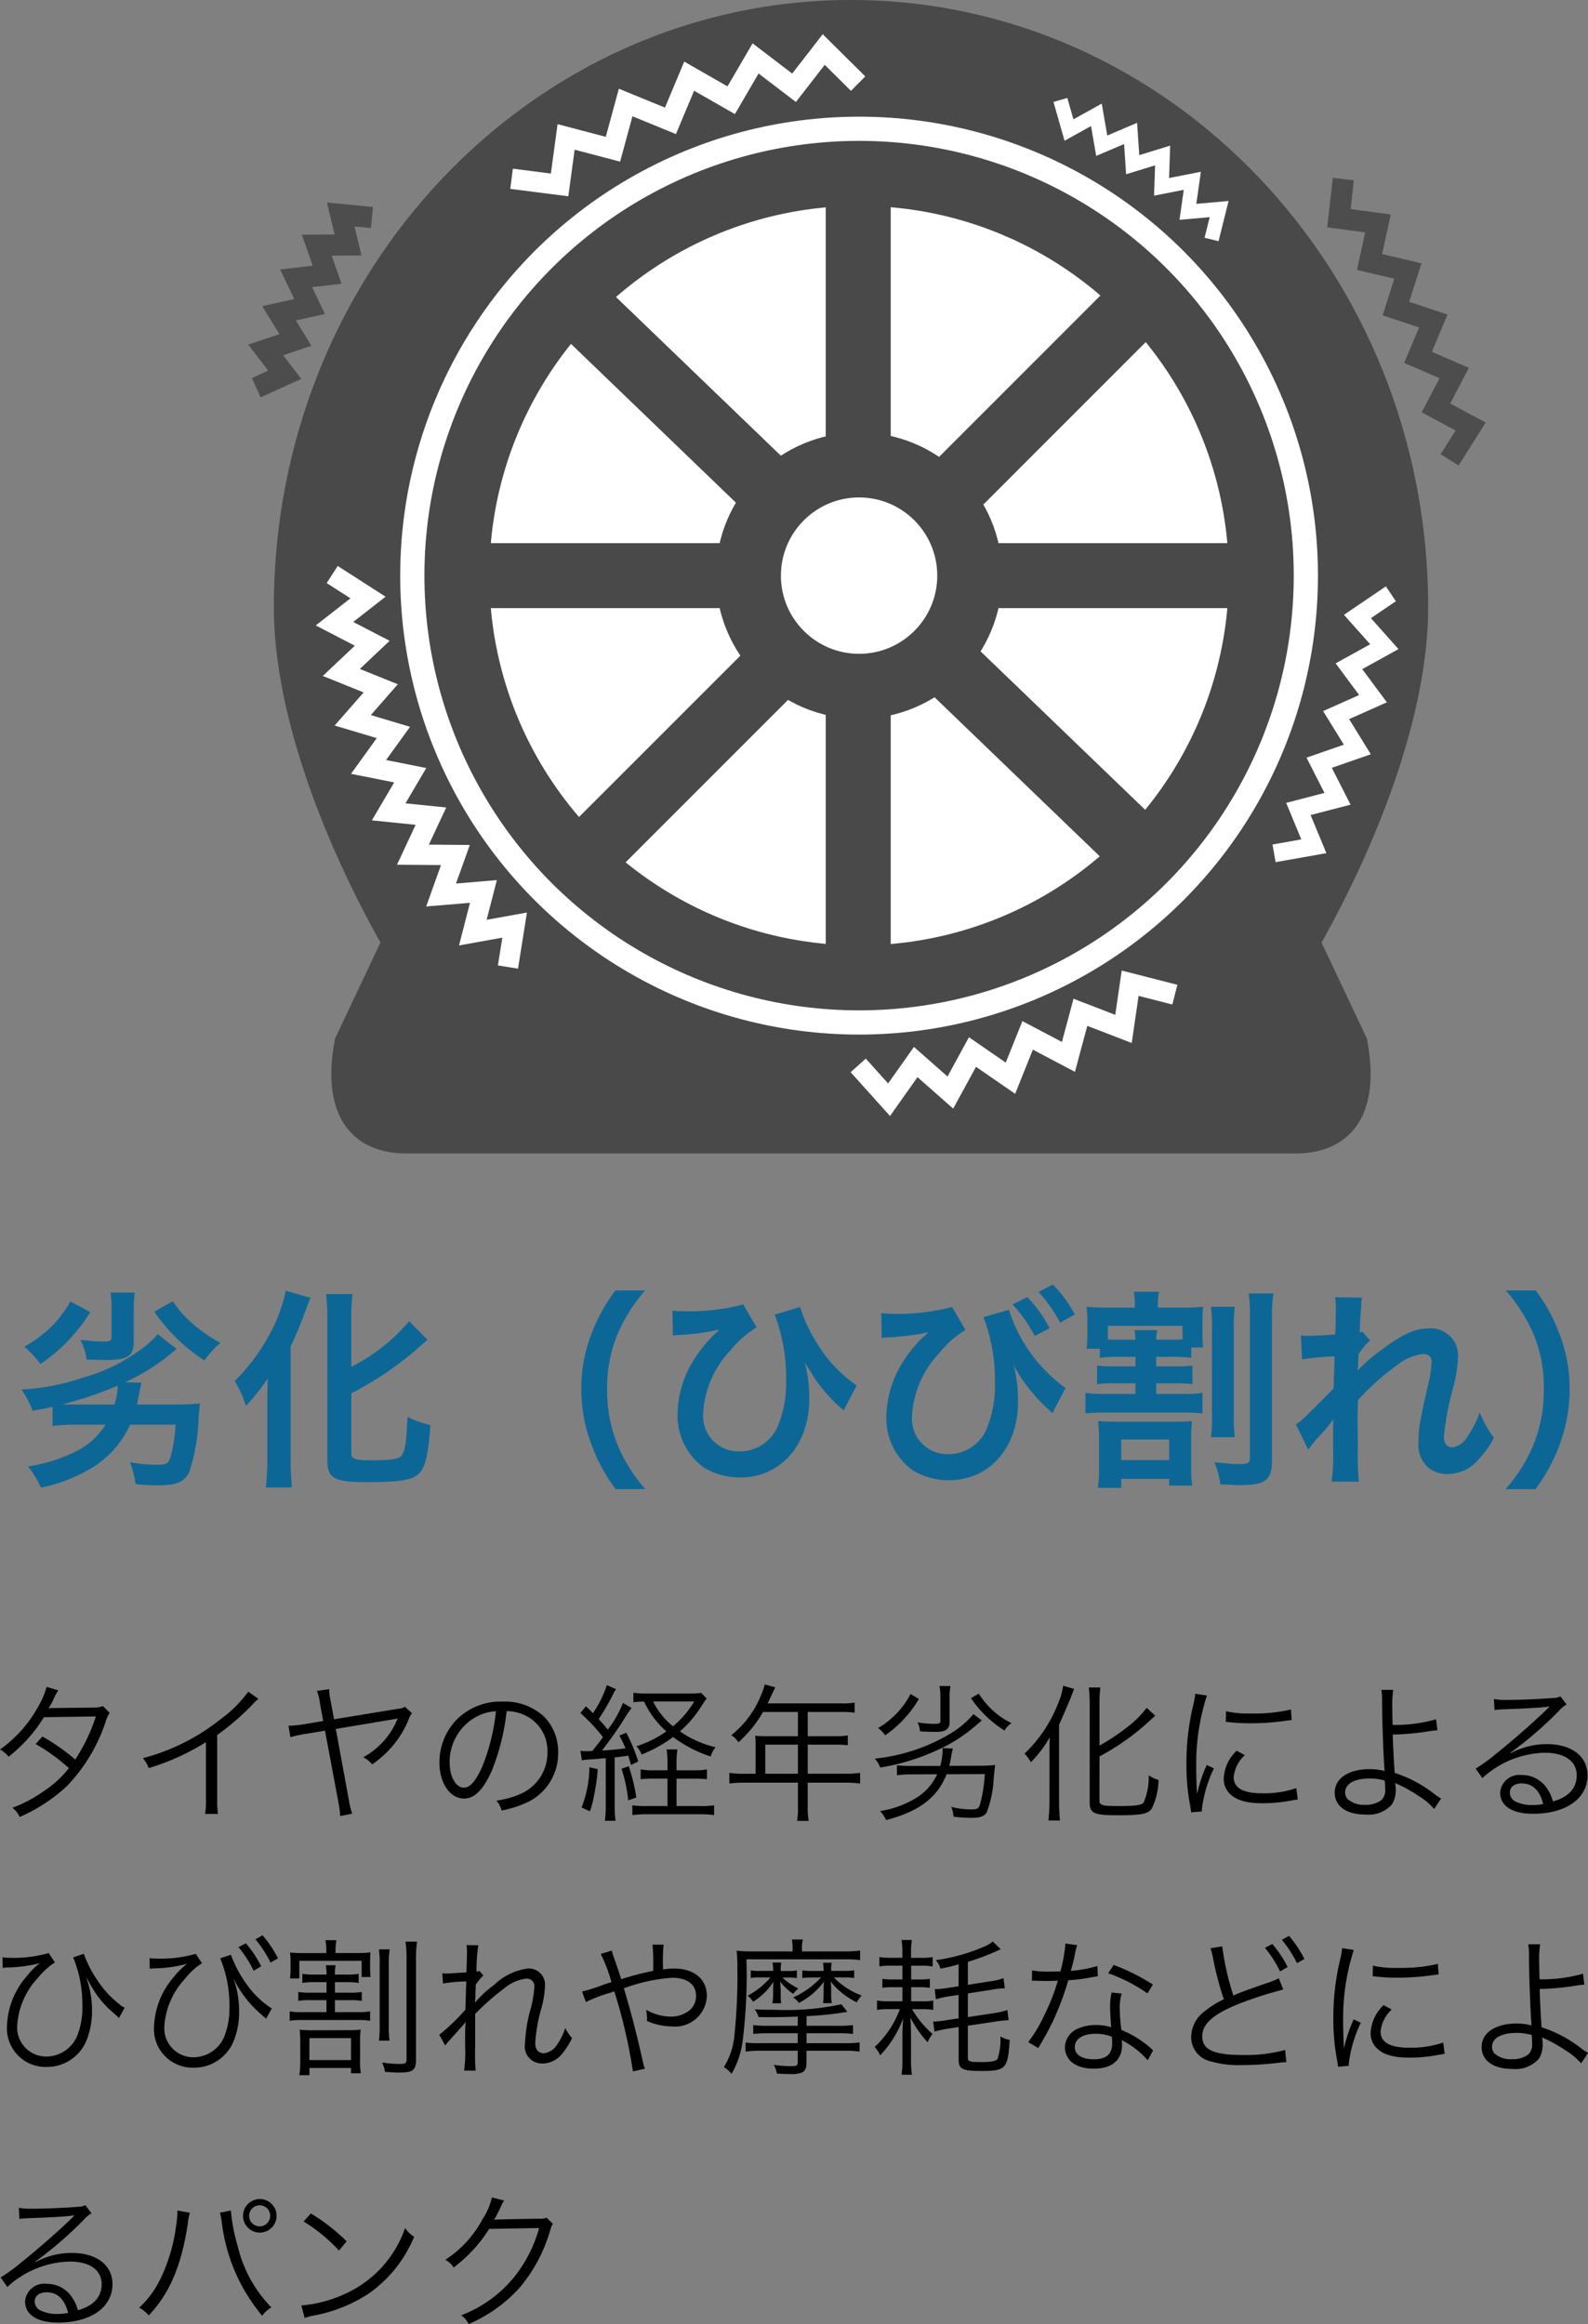 <svg xmlns="http://www.w3.org/2000/svg" width="149.814" height="219.212" viewBox="0 0 149.814 219.212">
  <rect x="0" y="0" width="149.814" height="219.212" fill="#808080" stroke="none"/>
  <g id="グループ_148" data-name="グループ 148" transform="translate(583.96 -2506.314)">
    <path id="パス_307" data-name="パス 307" d="M-69.66-8.3a19.719,19.719,0,0,0,4.16-2.56c.28-.24.28-.24.7-.58l-1.78-1.4a9,9,0,0,1-1.96,1.7,16.147,16.147,0,0,1-5.1,2.4,20.936,20.936,0,0,1-5.8,1.12,9.313,9.313,0,0,1,1.06,2c.94-.16,1.3-.22,1.88-.36v1.8a19.057,19.057,0,0,1,2.34-.12h2.66a7.038,7.038,0,0,1-2.7,2.48A15.331,15.331,0,0,1-78.82-.36a8.613,8.613,0,0,1,1.22,2,14.927,14.927,0,0,0,4.86-1.9A9.2,9.2,0,0,0-69.18-4.3h4.28a14.152,14.152,0,0,1-.48,3.08c-.2.6-.38.7-1.38.7A13.937,13.937,0,0,1-69.2-.76a8.626,8.626,0,0,1,.52,2.06,19.942,19.942,0,0,0,2.06.12c1.86,0,2.6-.32,3.04-1.32a18.234,18.234,0,0,0,.86-5.14c.06-.72.08-.9.12-1.26a21.371,21.371,0,0,1-2.14.1h-3.8c.1-.42.14-.7.24-1.14a5.8,5.8,0,0,1,.2-.92Zm-5.06,2.1c-.4,0-.5,0-.84-.02a35.425,35.425,0,0,0,5.2-1.76,6.136,6.136,0,0,1-.3,1.78Zm3.68-10.56a6.987,6.987,0,0,1,.1,1.36v2.86c0,.32-.16.4-.82.4-.5,0-1.16-.06-2.12-.16a5.193,5.193,0,0,1,.58,1.86c1,.02,1.48.04,1.84.04,2.08,0,2.62-.38,2.62-1.8v-3.18a8.694,8.694,0,0,1,.1-1.38Zm4.14,1.8a15.594,15.594,0,0,0,1.98,2.38,15.493,15.493,0,0,0,2.74,2.22,9.639,9.639,0,0,1,1.52-1.66,13.336,13.336,0,0,1-2.76-1.92,10.326,10.326,0,0,1-1.74-2Zm-7.92-.96a11.008,11.008,0,0,1-1.62,2.2,12.183,12.183,0,0,1-2.72,2.06,11.34,11.34,0,0,1,1.52,1.64,16.153,16.153,0,0,0,4.7-4.9Zm26.5,8.66a30.587,30.587,0,0,0,6.76-4.68c.2-.16.28-.24.44-.36l-1.74-1.76a17.344,17.344,0,0,1-5.46,4.3v-4.46a18.565,18.565,0,0,1,.12-2.4h-2.5a18.78,18.78,0,0,1,.12,2.4V-1.04c0,1.82.6,2.16,3.84,2.16S-42.4.9-41.78.14c.48-.6.76-1.92.92-4.4a9.791,9.791,0,0,1-2.16-.78c-.1,2.42-.22,3.2-.56,3.66-.26.32-.98.44-2.78.44-1.6,0-1.96-.12-1.96-.66ZM-56.24-.98a21.706,21.706,0,0,1-.14,2.6h2.46c-.08-.84-.12-1.74-.12-2.56V-11.68a37.168,37.168,0,0,0,1.44-3.48c.18-.48.26-.7.44-1.1l-2.34-.68a15.225,15.225,0,0,1-2.02,4.96,17.5,17.5,0,0,1-2.8,3.56,10.028,10.028,0,0,1,1.06,2.36,20.748,20.748,0,0,0,2.06-2.6c-.04,1.34-.04,1.54-.04,2.24Zm35.66,2.76A15.371,15.371,0,0,1-23.12-2.2a13.529,13.529,0,0,1-1.06-5.48,13.123,13.123,0,0,1,1.04-5.3,15.586,15.586,0,0,1,2.54-3.98h-2.8a16.145,16.145,0,0,0-2.2,3.94,14.154,14.154,0,0,0-1.02,5.34,14.717,14.717,0,0,0,1.06,5.52,16.019,16.019,0,0,0,2.18,3.94Zm2.6-14.48a3.731,3.731,0,0,1,.6-.06,20.379,20.379,0,0,0,3.24-.4c.32-.06.32-.06.56-.1a2.933,2.933,0,0,0-.22.2c-.26.24-.26.24-.34.32a12.733,12.733,0,0,0-2.02,2.58,9.856,9.856,0,0,0-1.38,4.8,6.034,6.034,0,0,0,2.48,5.1,6.46,6.46,0,0,0,3.44.94c3.78,0,6.5-3.06,6.5-7.34a12.731,12.731,0,0,0-.42-3.52c.6.96.92,1.48,1,1.6a14.734,14.734,0,0,0,2.2,2.52,5.754,5.754,0,0,1,.46.42L-.64-8a12.933,12.933,0,0,1-3.62-3.78A14.731,14.731,0,0,1-5.98-15.4l-2.4.72A16.462,16.462,0,0,1-7.3-8.6a10.634,10.634,0,0,1-.74,4.34A3.893,3.893,0,0,1-11.7-1.78,3.342,3.342,0,0,1-15.12-5.4a9.37,9.37,0,0,1,2.58-5.92,9.85,9.85,0,0,1,2.46-2.16l-1.26-2.16a20.073,20.073,0,0,1-5.68.64,7.464,7.464,0,0,1-1-.06Zm19.7.24a3.427,3.427,0,0,1,.5-.06,26.475,26.475,0,0,0,3.34-.38l.26-.06a1.221,1.221,0,0,1,.3-.06,1.1,1.1,0,0,0-.22.22,3.558,3.558,0,0,1-.34.3A12.733,12.733,0,0,0,3.54-9.92,9.869,9.869,0,0,0,2.16-5.1,6.034,6.034,0,0,0,4.64,0,6.46,6.46,0,0,0,8.08.94c3.78,0,6.5-3.06,6.5-7.36a12.592,12.592,0,0,0-.42-3.5,15.708,15.708,0,0,0,3.2,4.1,3.9,3.9,0,0,0,.3.26,1.012,1.012,0,0,0,.16.18l1.24-2.38a14.487,14.487,0,0,1-5.34-7.38l-2.4.7A16.542,16.542,0,0,1,12.4-8.36,10.735,10.735,0,0,1,11.66-4,3.893,3.893,0,0,1,8-1.52,3.342,3.342,0,0,1,4.58-5.14a9.37,9.37,0,0,1,2.58-5.92,9.559,9.559,0,0,1,2.46-2.18L8.36-15.4a20.073,20.073,0,0,1-5.68.64,7.464,7.464,0,0,1-1-.06Zm12.34-3.18a13.5,13.5,0,0,1,2.1,2.98l1.4-.74a12.961,12.961,0,0,0-2.1-2.94Zm5.88.94a11.566,11.566,0,0,0-2.08-2.82l-1.34.7a14.736,14.736,0,0,1,2.04,2.9Zm5.72,4v.9h-2a12.087,12.087,0,0,1-1.62-.08v1.76a11.349,11.349,0,0,1,1.62-.08h2v1H22.72a10.514,10.514,0,0,1-1.78-.1v1.94a15.044,15.044,0,0,1,1.78-.08h7.52a13.313,13.313,0,0,1,1.74.08V-7.3a10.138,10.138,0,0,1-1.74.1H27.62v-1h1.84a10.558,10.558,0,0,1,1.58.08V-9.88a11.446,11.446,0,0,1-1.58.08H27.62v-.9h1.54a11.3,11.3,0,0,1,1.76.1v-.98h1.12a13.614,13.614,0,0,1-.06-1.4v-1c0-.62.02-1,.06-1.44a21.735,21.735,0,0,1-2.22.08H27.78v-.14a6.392,6.392,0,0,1,.1-1.36H25.5a6.6,6.6,0,0,1,.1,1.38v.12H23.08a17.994,17.994,0,0,1-2.04-.08,10.146,10.146,0,0,1,.08,1.46v1.06a9.507,9.507,0,0,1-.08,1.44H22.3v.86a11.688,11.688,0,0,1,1.8-.1ZM24.1-12.32c-.48,0-.68,0-1.04-.02v-1.28H30.1v1.28c-.3.02-.54.02-.94.02H27.62a4.693,4.693,0,0,1,.1-.9H25.56a4.5,4.5,0,0,1,.1.9Zm-.26,7.74c-.72,0-1.24-.02-1.7-.06a17.968,17.968,0,0,1,.08,1.86V-.12a9.33,9.33,0,0,1-.12,1.78h2.22V.82h4.52v.62h2.18a10.489,10.489,0,0,1-.1-1.8V-2.88A13.459,13.459,0,0,1,31-4.64c-.46.04-.9.06-1.58.06Zm.48,1.68h4.52V-.96H24.32Zm8.46-12.52a13.762,13.762,0,0,1,.1,2.12v8.04a13.9,13.9,0,0,1-.1,2.14h2.26a12.823,12.823,0,0,1-.1-2.12v-8.1a13.487,13.487,0,0,1,.1-2.08Zm3.56-1.26a15.758,15.758,0,0,1,.12,2.48v13c0,.52-.18.62-1.1.62-.46,0-1.08-.06-2.26-.18a7.039,7.039,0,0,1,.56,2.08c1.04.06,1.38.08,1.86.08,2.42,0,3.02-.46,3.02-2.32V-14.26a13.647,13.647,0,0,1,.14-2.42ZM46.62-9.42c.02-.24.04-.36.04-.36l.04-1.18c.12-.16.16-.2.24-.32a1.819,1.819,0,0,1,.28-.36,3.346,3.346,0,0,1,.58-.6l-.74-.84c-.14.04-.22.08-.24.08.04-1.22.06-1.38.08-1.78.04-.4.06-.66.06-.76a2.789,2.789,0,0,1,.08-.74l-2.54-.04a6.645,6.645,0,0,1,.06,1.12c0,.46-.02,1.08-.02,1.64-.02.46-.02.46-.04.76-.94.06-2.04.12-2.42.12a6.2,6.2,0,0,1-.82-.04l.12,2.26a25.771,25.771,0,0,1,3.06-.28c0,.54-.02.58-.02,1.04-.04.78-.04,1-.06,1.96-.38.42-.38.42-2.26,2.28a8.961,8.961,0,0,1-1.3,1.14l1.16,2.38a11.42,11.42,0,0,1,.92-1.14A15.575,15.575,0,0,0,44.3-4.76l.04-.02c-.04.54-.04.54-.04,2.68a17.555,17.555,0,0,1-.14,3.18h2.58a26.99,26.99,0,0,1-.1-3.3c-.02-2.22-.02-2.22-.02-2.38,0-.56,0-1.12.04-2.02A22.736,22.736,0,0,1,50.3-9.88a4.79,4.79,0,0,1,2.48-1.08c.54,0,.82.26.82.74a12.681,12.681,0,0,1-.42,2.52c-.74,3.32-.82,3.86-.82,5.02A2.852,2.852,0,0,0,53.4-.16a2.972,2.972,0,0,0,1.72.52,3.869,3.869,0,0,0,2.96-1.44,9.126,9.126,0,0,0,1.4-1.98,9.723,9.723,0,0,1-1.34-2.4,9.818,9.818,0,0,1-1.16,2.28,2.006,2.006,0,0,1-1.4,1.02c-.52,0-.82-.36-.82-1a25.29,25.29,0,0,1,.84-4.5,14.308,14.308,0,0,0,.5-3.06,2.579,2.579,0,0,0-2.8-2.66c-1.22,0-2.48.56-4.22,1.88a14.665,14.665,0,0,0-2.44,2.08ZM63.4,1.78a16.708,16.708,0,0,0,2.18-3.94,15.021,15.021,0,0,0,1.04-5.52,14.154,14.154,0,0,0-1.02-5.34,15.963,15.963,0,0,0-2.18-3.94H60.6a16.341,16.341,0,0,1,2.56,3.98,12.984,12.984,0,0,1,1.02,5.3A13.463,13.463,0,0,1,63.12-2.2a15.371,15.371,0,0,1-2.54,3.98Z" transform="translate(-502.5 2644.994)" fill="#0d6796"/>
    <path id="パス_308" data-name="パス 308" d="M5.936.436A7.646,7.646,0,0,1,5.11,2.354a12.182,12.182,0,0,1-3.57,3.99,2.568,2.568,0,0,1,.812.672A13.905,13.905,0,0,0,5.684,3.292l4.9-.07a16.722,16.722,0,0,1-1.946,4.06,20,20,0,0,0-3.094-2.17L4.9,5.826A17.609,17.609,0,0,1,8.036,8.094a9.822,9.822,0,0,1-2.422,2.212,12.62,12.62,0,0,1-2.9,1.526A2.488,2.488,0,0,1,3.4,12.7,15.615,15.615,0,0,0,7.826,9.816,15.93,15.93,0,0,0,11.48,3.8a3.142,3.142,0,0,1,.406-.924l-.63-.63a2.425,2.425,0,0,1-.812.14c-4.13.042-4.13.042-4.326.07a7.122,7.122,0,0,0,.434-.77,4.631,4.631,0,0,1,.49-.924ZM24.962.884A11.752,11.752,0,0,1,22.288,3.53a19.713,19.713,0,0,1-7.266,3.626,3.241,3.241,0,0,1,.546.938,21.886,21.886,0,0,0,5.4-2.45v5.32a7.3,7.3,0,0,1-.084,1.456h1.218a9.3,9.3,0,0,1-.07-1.484V4.972a24.657,24.657,0,0,0,3.276-2.814,3.169,3.169,0,0,1,.616-.588ZM39.746,2.312a1.456,1.456,0,0,1-.616.182l-6.076.994-.322-1.736a5.609,5.609,0,0,1-.14-1.106L31.444.814a4.975,4.975,0,0,1,.28,1.148l.308,1.694-1.848.308a11.151,11.151,0,0,1-1.428.14l.182,1.078a9.646,9.646,0,0,1,1.4-.308L32.2,4.566l1.274,6.79a11.741,11.741,0,0,1,.168,1.26l1.12-.224a8.527,8.527,0,0,1-.308-1.274L33.222,4.4l5.516-.924c.112-.014.2-.042.322-.07a1.654,1.654,0,0,1-.084.182,6.789,6.789,0,0,1-1.12,1.82,7.556,7.556,0,0,1-2.044,1.666,2.611,2.611,0,0,1,.84.672,9.926,9.926,0,0,0,1.6-1.372A9.275,9.275,0,0,0,40.04,3.628a2.393,2.393,0,0,1,.364-.714Zm9.59.406a4.029,4.029,0,0,1,1.624.35,3.691,3.691,0,0,1,2.226,3.514,4.226,4.226,0,0,1-2.478,3.92,8.392,8.392,0,0,1-2.338.658,2.225,2.225,0,0,1,.49.938,10.83,10.83,0,0,0,2.128-.644,5.1,5.1,0,0,0,3.206-4.83,4.686,4.686,0,0,0-1.358-3.416,5.42,5.42,0,0,0-3.85-1.386,5.848,5.848,0,0,0-4.522,1.862,5.824,5.824,0,0,0-1.47,3.864c0,1.96.994,3.416,2.324,3.416,1.008,0,1.834-.84,2.646-2.688A20.986,20.986,0,0,0,49.336,2.718Zm-1.008.014a19.229,19.229,0,0,1-1.274,5.18c-.6,1.372-1.162,2.03-1.75,2.03-.756,0-1.344-1.036-1.344-2.38A4.841,4.841,0,0,1,46.242,3.39,4.421,4.421,0,0,1,48.328,2.732Zm8.106,4.634a2.2,2.2,0,0,1,.518-.07c1.106-.084,1.106-.084,1.736-.14v4.508a10.3,10.3,0,0,1-.084,1.4h1.008a9.74,9.74,0,0,1-.084-1.4V7.086c.518-.056.756-.084,1.274-.168a8.687,8.687,0,0,1,.266.882l.686-.336A16.642,16.642,0,0,0,60.62,4.748l-.644.28a13.323,13.323,0,0,1,.574,1.2c-.714.1-1.316.154-2.226.21.6-.756,1.428-1.918,1.918-2.688a15.561,15.561,0,0,1,.882-1.33l-.812-.476a10.415,10.415,0,0,1-1.428,2.52c-.35-.42-.476-.574-.868-.994a18.325,18.325,0,0,0,1.344-2.31,3.754,3.754,0,0,1,.294-.518L58.786.268a10.4,10.4,0,0,1-1.3,2.646c-.238-.238-.35-.35-.672-.658l-.518.644a17.009,17.009,0,0,1,2.128,2.268c-.168.238-.5.686-1.008,1.316-.322.014-.406.014-.56.014a3.38,3.38,0,0,1-.56-.042Zm8.932.938V7.786A8.575,8.575,0,0,1,65.45,6.33H64.428a8.352,8.352,0,0,1,.084,1.456V8.3H63.28a6.153,6.153,0,0,1-1.3-.084v.924a11.415,11.415,0,0,1,1.3-.056h1.232v2.59h-2a9.094,9.094,0,0,1-1.316-.07v.924a9.8,9.8,0,0,1,1.386-.084h4.942a9.665,9.665,0,0,1,1.386.084v-.924a8.328,8.328,0,0,1-1.386.07H65.366V9.088h1.582a11.152,11.152,0,0,1,1.288.056V8.22a7.426,7.426,0,0,1-1.288.084ZM67.69,1a6.309,6.309,0,0,1-1.078.056H62.664a8.032,8.032,0,0,1-1.372-.07v.9a6.964,6.964,0,0,1,1.008-.07,8.723,8.723,0,0,0,2.1,2.814,10.156,10.156,0,0,1-2.814,1.4,2.614,2.614,0,0,1,.49.784,13.256,13.256,0,0,0,2.968-1.652,11.924,11.924,0,0,0,3.542,1.834,2.413,2.413,0,0,1,.462-.868,9.81,9.81,0,0,1-3.36-1.5A10.544,10.544,0,0,0,67.48,2.606c.532-.812.532-.812.728-1.078Zm-.658.812a8.978,8.978,0,0,1-2,2.338,6.9,6.9,0,0,1-1.876-2.338Zm-9.884,6.2a10.76,10.76,0,0,1-.742,3.794l.784.364a8.544,8.544,0,0,0,.392-1.512,17.678,17.678,0,0,0,.35-2.464Zm3.024.14a13.123,13.123,0,0,1,.63,2.982l.77-.266a17.961,17.961,0,0,0-.714-2.954Zm12.656.476H71.764a9.681,9.681,0,0,1-1.414-.084V9.55a10.09,10.09,0,0,1,1.414-.084h5.054v2.31a6.232,6.232,0,0,1-.084,1.3H77.84a6.384,6.384,0,0,1-.1-1.3V9.466H81.27a10.09,10.09,0,0,1,1.414.084V8.542a9.419,9.419,0,0,1-1.414.084H77.742V5.882H80.29a10.13,10.13,0,0,1,1.232.056V5.014a7.564,7.564,0,0,1-1.246.07H77.742V2.8h3.164a7.647,7.647,0,0,1,1.26.07V1.92a7.343,7.343,0,0,1-1.26.07H73.962L74.494.856c.084-.168.126-.266.182-.378L73.682.2a5.542,5.542,0,0,1-.35,1.022,9.123,9.123,0,0,1-2.8,3.766,2.2,2.2,0,0,1,.672.672A11.517,11.517,0,0,0,73.528,2.8h3.29V5.084H73.78c-.392,0-.7-.014-.994-.042a7.76,7.76,0,0,1,.042.826Zm.91,0V5.882h3.08V8.626ZM91.1,7.884c.07-.322.126-.546.182-.924a6.59,6.59,0,0,1,.154-.714l-.98-.042a.992.992,0,0,1,.014.2,5.971,5.971,0,0,1-.224,1.484H87.556a11.9,11.9,0,0,1-1.4-.056v.938a9.825,9.825,0,0,1,1.526-.084l2.268-.014a5.053,5.053,0,0,1-2.058,2.282,9.223,9.223,0,0,1-3.318,1.19,3.107,3.107,0,0,1,.56.854c3.136-.826,4.83-2.114,5.712-4.326l3.6-.014a14.228,14.228,0,0,1-.406,2.7c-.154.56-.252.63-.882.63a7.62,7.62,0,0,1-1.876-.238,2.838,2.838,0,0,1,.21.924,14.458,14.458,0,0,0,1.68.112c.84,0,1.218-.14,1.456-.518a10.208,10.208,0,0,0,.658-3.22c.1-.952.1-.952.14-1.246a13.4,13.4,0,0,1-1.414.07ZM90.174.352a5.586,5.586,0,0,1,.084,1.05v2.24c0,.224-.112.28-.616.28a10.832,10.832,0,0,1-1.54-.14,2.017,2.017,0,0,1,.224.84c.532.042,1.106.056,1.526.056.91,0,1.274-.266,1.274-.924V1.416A5.44,5.44,0,0,1,91.21.352ZM93.142,1.5a10.828,10.828,0,0,0,3.164,3.052,2.2,2.2,0,0,1,.658-.7,7.466,7.466,0,0,1-3.08-2.786Zm-5.7-.392a7.962,7.962,0,0,1-3.066,3.206A3.117,3.117,0,0,1,85.05,5a10.737,10.737,0,0,0,3.178-3.43ZM93.38,3a8.659,8.659,0,0,1-2.17,1.834A17.253,17.253,0,0,1,84.07,7.2a2.738,2.738,0,0,1,.518.84,20.808,20.808,0,0,0,5.488-1.694A14.465,14.465,0,0,0,93.7,3.992l.462-.392Zm11.886,3.99a22.348,22.348,0,0,0,4.41-3.066c.658-.6.658-.6.854-.77l-.812-.742a9.865,9.865,0,0,1-2,1.946,19.018,19.018,0,0,1-2.45,1.61V2A10.924,10.924,0,0,1,105.35.492h-1.092A13.266,13.266,0,0,1,104.342,2v9.282c0,1.092.364,1.26,2.7,1.26,2.1,0,2.786-.126,3.136-.588a6.386,6.386,0,0,0,.658-2.744,3.2,3.2,0,0,1-.924-.434,6.167,6.167,0,0,1-.476,2.562c-.21.252-.742.336-2.338.336-1.624,0-1.834-.07-1.834-.56ZM100.548,11.3a16.609,16.609,0,0,1-.1,1.736h1.092c-.056-.574-.084-1.148-.084-1.694V4.006c.518-1.162.994-2.282,1.12-2.6.238-.644.238-.644.294-.784L101.836.324A6.229,6.229,0,0,1,101.36,2,13.1,13.1,0,0,1,98.2,6.722a5.088,5.088,0,0,1,.6.812,11.272,11.272,0,0,0,1.778-2.352c-.028.742-.028.924-.028,1.708ZM114.3,1.08a7.8,7.8,0,0,1-.2,1.12,23.161,23.161,0,0,0-.63,5.544,20.066,20.066,0,0,0,.364,3.962c.042.266.056.336.084.56l1.008-.084v-.21a12.2,12.2,0,0,1,1.134-3.85l-.672-.322a13.007,13.007,0,0,0-.91,2.73c-.056-.742-.084-1.568-.084-2.66a20.7,20.7,0,0,1,.42-4.382,19.893,19.893,0,0,1,.588-2.24Zm2.884,2.646a18.647,18.647,0,0,0,2.24.14,23.634,23.634,0,0,0,3.01-.182q.924-.126.966-.126l-.07-.994a15.022,15.022,0,0,1-3.752.378,9.509,9.509,0,0,1-2.38-.21Zm1.022,2.73a3.867,3.867,0,0,0-1.218,2.6,1.979,1.979,0,0,0,.42,1.288c.6.728,1.61,1.064,3.206,1.064a14.444,14.444,0,0,0,2.87-.28c.28-.042.308-.056.49-.07l-.14-1.078a9.214,9.214,0,0,1-3.22.49c-1.806,0-2.688-.5-2.688-1.54a3.252,3.252,0,0,1,1.05-2.058Zm13.65-5.74a6.435,6.435,0,0,1,.07,1.134c.014,2,.112,4.7.224,6.314v.084a.387.387,0,0,1,.014.126c-.042-.028-.042-.028-.07-.028-.056,0-.056-.014-.126-.028a6.035,6.035,0,0,0-1.218-.126c-1.988,0-3.29.868-3.29,2.212,0,1.288,1.106,2.072,2.912,2.072a2.959,2.959,0,0,0,2.492-.966,2.508,2.508,0,0,0,.35-1.414,4,4,0,0,0-.056-.6,2.718,2.718,0,0,0,.336.154,14.083,14.083,0,0,1,1.89,1.078,6.2,6.2,0,0,1,1.456,1.218l.658-.98a6.415,6.415,0,0,1-.644-.434,12.1,12.1,0,0,0-3.738-1.988c-.07-.9-.14-2.254-.182-3.612a24.171,24.171,0,0,0,3.374-.308,7.787,7.787,0,0,1,.84-.1l-.126-1.036a13.936,13.936,0,0,1-4.1.532c-.028-.994-.028-1.148-.028-1.456a10.047,10.047,0,0,1,.084-1.848Zm.322,8.554a7.479,7.479,0,0,1,.042.77,1.3,1.3,0,0,1-.336,1.05,2.365,2.365,0,0,1-1.554.462,2.26,2.26,0,0,1-1.68-.56.95.95,0,0,1-.21-.6c0-.812.868-1.316,2.3-1.316A4.768,4.768,0,0,1,132.174,9.27Zm10.36-6.65a6.9,6.9,0,0,1,.756-.07c2.128-.07,3.808-.168,4.256-.252a.542.542,0,0,1,.126-.014l.028.028-.056.056-.056.056-.2.2c-.966.952-3.178,2.9-4.676,4.088a15.6,15.6,0,0,1-1.96,1.428l.63.9a8.984,8.984,0,0,1,5.894-2.394c1.89,0,3.01.8,3.01,2.142,0,1.19-.77,2.044-2.24,2.45a4.008,4.008,0,0,0-.644-1.344,2.82,2.82,0,0,0-2.31-1.148,1.819,1.819,0,0,0-2.03,1.638c0,1.288,1.134,2.016,3.108,2.016,3.108,0,5.138-1.442,5.138-3.626,0-1.792-1.5-2.94-3.836-2.94a7.094,7.094,0,0,0-3.43.868l-.028-.042a35.924,35.924,0,0,0,4.606-3.976,2.584,2.584,0,0,1,.714-.588l-.588-.77a1.432,1.432,0,0,1-.672.154c-1.26.1-3.122.182-4.284.182a6.466,6.466,0,0,1-1.316-.084Zm4.592,8.862a5.041,5.041,0,0,1-1.022.1,3.577,3.577,0,0,1-1.568-.322.955.955,0,0,1-.56-.854c0-.532.434-.868,1.134-.868C146.118,9.536,146.818,10.208,147.126,11.482ZM1.792,26.942,2.2,26.9a12.559,12.559,0,0,0,3.122-.42,6.209,6.209,0,0,0-1.26,1.246A7.484,7.484,0,0,0,2.2,32.388,3.64,3.64,0,0,0,5.922,36.28a4.012,4.012,0,0,0,3.752-2.436,7.284,7.284,0,0,0,.546-2.87A8.965,8.965,0,0,0,9.66,27.8l.28.49c.14.266.252.448.476.812a8.968,8.968,0,0,0,1.778,2.044c.322.28.322.28.574.518l.532-.98a1.477,1.477,0,0,1-.518-.336,9.316,9.316,0,0,1-2.016-2.184A10.822,10.822,0,0,1,9.45,25.612l-1.008.336a11.591,11.591,0,0,1,.868,4.508,7.216,7.216,0,0,1-.5,2.926A3.182,3.182,0,0,1,5.922,35.3a2.738,2.738,0,0,1-2.758-2.9,7.178,7.178,0,0,1,1.918-4.48,6.964,6.964,0,0,1,1.638-1.5l-.588-.882a11.9,11.9,0,0,1-3.7.448,3.117,3.117,0,0,1-.658-.056Zm13.874.07c.056,0,.126-.014.14-.014a2.63,2.63,0,0,0,.266-.014,12.476,12.476,0,0,0,3.122-.434,7.028,7.028,0,0,0-1.26,1.246,7.545,7.545,0,0,0-1.862,4.662A3.64,3.64,0,0,0,19.8,36.35a4.012,4.012,0,0,0,3.752-2.436,7.214,7.214,0,0,0,.546-2.856,8.985,8.985,0,0,0-.56-3.192,10.177,10.177,0,0,0,2.534,3.36l.266.238.07.056.238.21.532-.966a8.6,8.6,0,0,1-2.534-2.52A11.342,11.342,0,0,1,23.324,25.7l-1.008.336a11.538,11.538,0,0,1,.868,4.508,7.19,7.19,0,0,1-.5,2.912A3.182,3.182,0,0,1,19.8,35.37a2.739,2.739,0,0,1-2.758-2.87,7.211,7.211,0,0,1,1.918-4.494,6.489,6.489,0,0,1,1.638-1.512l-.588-.882a11.9,11.9,0,0,1-3.7.448,4.587,4.587,0,0,1-.658-.042Zm8.372-2.03a10.353,10.353,0,0,1,1.428,2.226l.714-.42a10.628,10.628,0,0,0-1.442-2.17Zm1.6-.742a11.305,11.305,0,0,1,1.428,2.2l.7-.406a10.7,10.7,0,0,0-1.456-2.17Zm6.706,4.046v.994H30.87a6.936,6.936,0,0,1-1.19-.07v.84a6.838,6.838,0,0,1,1.19-.07h1.47v1.134H30.086a7,7,0,0,1-1.218-.07v.882a7.4,7.4,0,0,1,1.218-.07h5.18a6.937,6.937,0,0,1,1.19.07v-.882a6.838,6.838,0,0,1-1.19.07H33.138V29.98h1.386a6.412,6.412,0,0,1,1.148.07v-.84a6.508,6.508,0,0,1-1.148.07H33.138v-.994h1.05a7.036,7.036,0,0,1,1.19.07V27.5a6.74,6.74,0,0,1-1.19.07h-1.05a3.441,3.441,0,0,1,.07-.882H32.27a3.646,3.646,0,0,1,.07.882H31.262a6.917,6.917,0,0,1-1.2-.07v.854a7.217,7.217,0,0,1,1.2-.07Zm-.014-2.744H30.282a11.33,11.33,0,0,1-1.386-.056,5.794,5.794,0,0,1,.056.938V27a6.019,6.019,0,0,1-.056.938h.882V26.27h5.88V27.8h.84a8.19,8.19,0,0,1-.042-.9v-.518a8.373,8.373,0,0,1,.042-.9,15.086,15.086,0,0,1-1.54.056H33.194V25.43a5.62,5.62,0,0,1,.084-1.106H32.242a5.719,5.719,0,0,1,.084,1.106Zm-1.274,7.28a10.087,10.087,0,0,1-1.246-.056,12.064,12.064,0,0,1,.056,1.3v1.68a8.642,8.642,0,0,1-.084,1.316h.952v-.686h3.92v.5h.924a7.568,7.568,0,0,1-.07-1.33v-1.5a10.846,10.846,0,0,1,.056-1.288,9.106,9.106,0,0,1-1.148.056Zm-.322.742h3.92v2.072H30.73Zm6.552-8.372a9.252,9.252,0,0,1,.07,1.54v5.5a10.227,10.227,0,0,1-.07,1.568H38.29a9.556,9.556,0,0,1-.07-1.568V26.718a9.46,9.46,0,0,1,.084-1.526Zm2.506-.728a10.169,10.169,0,0,1,.1,1.708v9.394c0,.35-.112.434-.616.434a11.264,11.264,0,0,1-1.68-.14,3.994,3.994,0,0,1,.266.882c.49.042.938.07,1.288.07,1.358,0,1.638-.21,1.638-1.246V26.158a9.978,9.978,0,0,1,.1-1.694Zm3.752,9.8a2.967,2.967,0,0,1,.364-.448c.238-.266.434-.49.588-.658.476-.532.476-.532.686-.77a1.555,1.555,0,0,0,.252-.336h.028c-.042.63-.042.63-.042,2.268a11.971,11.971,0,0,1-.1,2.31H46.41a21.708,21.708,0,0,1-.042-2.324V31.282a22.7,22.7,0,0,1,2.7-2.38,3.985,3.985,0,0,1,2.114-.952.71.71,0,0,1,.77.756,10.494,10.494,0,0,1-.35,2.1,13.6,13.6,0,0,0-.532,3.262,1.611,1.611,0,0,0,1.638,1.89,2.41,2.41,0,0,0,1.932-1.008,6.91,6.91,0,0,0,.868-1.386,4.608,4.608,0,0,1-.644-.952,5.761,5.761,0,0,1-.8,1.61,1.688,1.688,0,0,1-1.19.77c-.546,0-.84-.35-.84-.994a15.4,15.4,0,0,1,.6-3.318,9.351,9.351,0,0,0,.322-2.044A1.522,1.522,0,0,0,51.324,27a5.627,5.627,0,0,0-3.164,1.54,9.994,9.994,0,0,0-1.778,1.638l-.028-.014c0-.084.014-.112.014-.224a.715.715,0,0,0,.014-.126c.014-.658.014-.658.028-.938a2.386,2.386,0,0,0,.014-.35,4.825,4.825,0,0,1,.714-.868l-.364-.434a.914.914,0,0,1-.28.07,16.3,16.3,0,0,1,.168-2.492l-1.106-.014a5.7,5.7,0,0,1,.042.7c0,.182-.014.812-.056,1.876-1.176.07-1.792.112-1.834.112a2.833,2.833,0,0,1-.434-.028l.056.966a14.265,14.265,0,0,1,2.2-.2c-.042,1.232-.07,2.114-.084,2.674a21.5,21.5,0,0,1-2.464,2.366Zm14.672-8.638a14.064,14.064,0,0,1,1.008,2.66c-.224.07-.364.1-.714.224a15.364,15.364,0,0,1-2.058.658l.364.994a13.343,13.343,0,0,1,1.918-.77,6.051,6.051,0,0,0,.756-.252A49.787,49.787,0,0,1,61.25,36.7l1.134-.252a4.443,4.443,0,0,1-.182-.6c-.588-2.632-1.092-4.606-1.806-6.986a16.507,16.507,0,0,1,4.564-.994c1.414,0,2.24.63,2.24,1.694a1.7,1.7,0,0,1-.672,1.428,2.836,2.836,0,0,1-1.68.546A4.758,4.758,0,0,1,62.5,30.89a6.234,6.234,0,0,1,.084.8,2.013,2.013,0,0,1-.014.252,5.929,5.929,0,0,0,2.366.518,2.993,2.993,0,0,0,3.29-2.884c0-1.568-1.2-2.576-3.08-2.576a7.051,7.051,0,0,0-1.05.084c-.014-.168-.014-.434-.014-.448a13.21,13.21,0,0,1,.07-1.89H63.1a19.4,19.4,0,0,1,.056,2.478,24.828,24.828,0,0,0-3.01.784c-.2-.63-.336-1.022-.616-1.848a5.626,5.626,0,0,1-.266-.854ZM79,27.838a8.07,8.07,0,0,1-2.632,1.89,1.713,1.713,0,0,1,.532.518,6.831,6.831,0,0,0,2.38-2.016,6.475,6.475,0,0,0-.042.77v.532a5.142,5.142,0,0,1-.056.728h.826a4.364,4.364,0,0,1-.056-.756V29a4.809,4.809,0,0,0-.056-.784,7.13,7.13,0,0,0,2.478,1.974,2.694,2.694,0,0,1,.462-.644,7.036,7.036,0,0,1-2.632-1.708h.98a5.905,5.905,0,0,1,.938.056v-.728a5.269,5.269,0,0,1-.938.056H79.954V27.1a2.3,2.3,0,0,1,.056-.644h-.826a4.244,4.244,0,0,1,.056.644v.126H78.134a4.941,4.941,0,0,1-.9-.056v.728a5.723,5.723,0,0,1,.882-.056Zm-4.774,0a7.184,7.184,0,0,1-2.156,1.722,2.218,2.218,0,0,1,.518.574,6.266,6.266,0,0,0,1.932-1.9,6.724,6.724,0,0,0-.042.77v.518a4.6,4.6,0,0,1-.07.756h.826a5.256,5.256,0,0,1-.042-.756v-.5c0-.1-.028-.42-.056-.8a4.957,4.957,0,0,0,1.232,1.162,2.715,2.715,0,0,1,.49-.5,6.262,6.262,0,0,1-1.512-1.036h.56a3.788,3.788,0,0,1,.812.056v-.728a3.958,3.958,0,0,1-.812.056h-.714V27.11a3.257,3.257,0,0,1,.056-.672h-.826a4.278,4.278,0,0,1,.056.658v.126H73.192a3.455,3.455,0,0,1-.826-.056v.728a3.479,3.479,0,0,1,.8-.056ZM76.8,32.4H74a8.63,8.63,0,0,1-1.4-.07v.84A13.955,13.955,0,0,1,74,33.1h2.8v.938H73.3a10.032,10.032,0,0,1-1.414-.056v.854a10.09,10.09,0,0,1,1.414-.084h3.5v1.008c0,.406-.07.448-.672.448a11.041,11.041,0,0,1-1.582-.126,2.511,2.511,0,0,1,.28.826c.49.028.938.042,1.274.042a2.843,2.843,0,0,0,1.022-.112c.336-.112.5-.392.5-.882v-1.2h3.556a8.1,8.1,0,0,1,1.456.084V33.97a9.572,9.572,0,0,1-1.442.07H77.63V33.1h2.9a11.194,11.194,0,0,1,1.484.07v-.84a10.328,10.328,0,0,1-1.484.07h-2.9v-.91a31.394,31.394,0,0,0,3.85-.406l-.56-.714a24.645,24.645,0,0,1-6.286.518c-.728,0-1.106,0-1.9-.042a2.273,2.273,0,0,1,.378.728c.406.014.686.014.91.014.924,0,1.848-.014,2.786-.056Zm-.49-7.014H72.45a11.246,11.246,0,0,1-1.414-.07,15.444,15.444,0,0,1,.07,1.624,53.652,53.652,0,0,1-.28,6.356,6.773,6.773,0,0,1-.994,3,3.3,3.3,0,0,1,.728.63,8.294,8.294,0,0,0,1.05-3.15,50.421,50.421,0,0,0,.35-7.644h9.254a10.842,10.842,0,0,1,1.47.07v-.9a11.065,11.065,0,0,1-1.512.084H77.2v-.224a2.955,2.955,0,0,1,.084-.9H76.244a3.789,3.789,0,0,1,.07.882Zm12.138,5.446a6.336,6.336,0,0,1,1.134.07v-.882a5.641,5.641,0,0,1-1.106.07H87.5v-1.33h.686a7.962,7.962,0,0,1,1.078.056v-.84a6.825,6.825,0,0,1-1.036.056H87.5v-1.3h.882a6.412,6.412,0,0,1,1.148.07V25.92a5.908,5.908,0,0,1-1.106.07h-.938V25.5a6.947,6.947,0,0,1,.084-1.19h-.98a7.361,7.361,0,0,1,.084,1.2v.476h-.98a6.838,6.838,0,0,1-1.19-.07V26.8a6.584,6.584,0,0,1,1.162-.07h1.008v1.3h-.8a7.541,7.541,0,0,1-1.092-.056v.84a7.92,7.92,0,0,1,1.092-.056h.8v1.33H85.442a6.209,6.209,0,0,1-1.162-.07V30.9a6.981,6.981,0,0,1,1.162-.07h.994a9.26,9.26,0,0,1-2.38,3.57,2.468,2.468,0,0,1,.518.784,9.943,9.943,0,0,0,2.17-3.486c-.056.742-.07,1.218-.07,1.862v2.072a9.01,9.01,0,0,1-.084,1.386h.98a9.455,9.455,0,0,1-.084-1.372V33.48c0-.546-.014-1.2-.056-1.862a10.294,10.294,0,0,0,1.624,2.338,3.28,3.28,0,0,1,.462-.784,9.335,9.335,0,0,1-1.932-2.338Zm3.528-2.156-.952.14a8.164,8.164,0,0,1-1.19.126h-.112l.112.952a10.655,10.655,0,0,1,1.274-.28l.868-.126V31.7l-1.12.168A8.692,8.692,0,0,1,89.7,32h-.126l.126.952a8.883,8.883,0,0,1,1.274-.28l1.008-.154v3.108c0,.854.378,1.036,2.072,1.036,2.394,0,2.562-.182,2.744-2.926a2.683,2.683,0,0,1-.882-.336,5.717,5.717,0,0,1-.266,2.114c-.14.224-.588.308-1.568.308-1.05,0-1.232-.056-1.232-.42v-3.01l2.52-.378a10.987,10.987,0,0,1,1.33-.14l-.126-.966a6.647,6.647,0,0,1-1.33.308l-2.394.364V29.35l2.142-.336a8.373,8.373,0,0,1,1.344-.154l-.126-.952a5.68,5.68,0,0,1-1.33.308l-2.03.322v-2.17a23.176,23.176,0,0,0,2.8-1.05c.182-.084.182-.084.294-.14L95.2,24.45a3.256,3.256,0,0,1-.854.5,17.4,17.4,0,0,1-4.522,1.26,2.135,2.135,0,0,1,.448.8c.784-.154,1.05-.224,1.708-.406Zm10.08-4.032a14.4,14.4,0,0,1-.476,2.632c-.266,0-.728.014-1.008.014a8.847,8.847,0,0,1-1.666-.112l-.014.966h.182c.042,0,.154,0,.308.014.21,0,.686.014.924.014.21,0,.686-.014,1.036-.028a20.962,20.962,0,0,1-1.456,3.612,12.36,12.36,0,0,1-1.344,2.184l.952.56c.07-.112.154-.28.28-.476.532-.924.658-1.162.994-1.834a26.084,26.084,0,0,0,1.554-4.088,16.9,16.9,0,0,0,2.3-.294c.336-.056.336-.056.49-.084l-.042-.966a11.65,11.65,0,0,1-2.506.462c.2-.714.28-1.05.378-1.526a4.385,4.385,0,0,1,.224-.9Zm8.246,3.864a19.3,19.3,0,0,0-3.7-1.848l-.518.784a15.184,15.184,0,0,1,3.71,1.9Zm.028,6.2a1.417,1.417,0,0,1-.252-.224,10.057,10.057,0,0,0-2.744-1.694,16.7,16.7,0,0,1-.154-2.128,4.3,4.3,0,0,1,.182-1.3l-.952-.1a5.669,5.669,0,0,0-.14,1.358c0,.35.028,1.008.1,1.918a4.62,4.62,0,0,0-1.414-.21,4.091,4.091,0,0,0-1.652.308,1.985,1.985,0,0,0-1.3,1.778c0,1.246,1.05,2.03,2.73,2.03,1.708,0,2.66-.8,2.66-2.24a2.9,2.9,0,0,0-.028-.448,8.008,8.008,0,0,1,2.45,1.9Zm-3.892-1.274s.028.434.028.6c0,1.05-.546,1.526-1.75,1.526-1.106,0-1.778-.434-1.778-1.148,0-.77.756-1.26,1.946-1.26A4.154,4.154,0,0,1,106.442,33.438Zm9.3-8.344a6.056,6.056,0,0,1,.238.9A28.272,28.272,0,0,0,117,29.9a8.7,8.7,0,0,0-1.834,1.148,3.029,3.029,0,0,0-1.246,2.38,2.324,2.324,0,0,0,1.736,2.3,9.524,9.524,0,0,0,3.108.378,28.084,28.084,0,0,0,3.094-.182l.476-.056.14-.014a3.679,3.679,0,0,1,.42-.014l-.112-1.162a13.9,13.9,0,0,1-4,.476c-2.744,0-3.822-.5-3.822-1.764,0-1.162,1.036-2.086,3.43-3.052a37.073,37.073,0,0,1,4.214-1.358l-.42-1.064a6.334,6.334,0,0,1-.9.378c-2.156.742-2.618.924-3.388,1.246a25.509,25.509,0,0,1-1.05-4.634Zm5.138-.042a10.917,10.917,0,0,1,1.428,2.226l.714-.42a11.238,11.238,0,0,0-1.442-2.17Zm1.6-.756a11.741,11.741,0,0,1,1.428,2.2l.7-.392a11.2,11.2,0,0,0-1.456-2.184Zm5.684.784a7.8,7.8,0,0,1-.2,1.12,23.161,23.161,0,0,0-.63,5.544,20.066,20.066,0,0,0,.364,3.962c.042.266.056.336.084.56l1.008-.084v-.21a12.2,12.2,0,0,1,1.134-3.85l-.672-.322a13.007,13.007,0,0,0-.91,2.73c-.056-.742-.084-1.568-.084-2.66a20.7,20.7,0,0,1,.42-4.382,19.893,19.893,0,0,1,.588-2.24Zm2.884,2.646a18.647,18.647,0,0,0,2.24.14,23.634,23.634,0,0,0,3.01-.182q.924-.126.966-.126l-.07-.994a15.022,15.022,0,0,1-3.752.378,9.509,9.509,0,0,1-2.38-.21Zm1.022,2.73a3.867,3.867,0,0,0-1.218,2.6,1.979,1.979,0,0,0,.42,1.288c.6.728,1.61,1.064,3.206,1.064a14.444,14.444,0,0,0,2.87-.28c.28-.042.308-.056.49-.07l-.14-1.078a9.214,9.214,0,0,1-3.22.49c-1.806,0-2.688-.5-2.688-1.54a3.252,3.252,0,0,1,1.05-2.058Zm13.65-5.74a6.435,6.435,0,0,1,.07,1.134c.014,2,.112,4.7.224,6.314v.084a.387.387,0,0,1,.014.126c-.042-.028-.042-.028-.07-.028-.056,0-.056-.014-.126-.028a6.035,6.035,0,0,0-1.218-.126c-1.988,0-3.29.868-3.29,2.212,0,1.288,1.106,2.072,2.912,2.072a2.959,2.959,0,0,0,2.492-.966,2.508,2.508,0,0,0,.35-1.414,4,4,0,0,0-.056-.6,2.718,2.718,0,0,0,.336.154,14.084,14.084,0,0,1,1.89,1.078,6.2,6.2,0,0,1,1.456,1.218l.658-.98a6.414,6.414,0,0,1-.644-.434,12.1,12.1,0,0,0-3.738-1.988c-.07-.9-.14-2.254-.182-3.612a24.171,24.171,0,0,0,3.374-.308,7.787,7.787,0,0,1,.84-.1l-.126-1.036a13.936,13.936,0,0,1-4.1.532c-.028-.994-.028-1.148-.028-1.456a10.047,10.047,0,0,1,.084-1.848Zm.322,8.554a7.479,7.479,0,0,1,.042.77,1.3,1.3,0,0,1-.336,1.05,2.365,2.365,0,0,1-1.554.462,2.26,2.26,0,0,1-1.68-.56.95.95,0,0,1-.21-.6c0-.812.868-1.316,2.3-1.316A4.768,4.768,0,0,1,146.034,33.27ZM3.374,50.62a6.9,6.9,0,0,1,.756-.07c2.128-.07,3.808-.168,4.256-.252a.542.542,0,0,1,.126-.014l.028.028-.056.056-.056.056-.2.2c-.966.952-3.178,2.9-4.676,4.088A15.6,15.6,0,0,1,1.6,56.136l.63.9A8.984,8.984,0,0,1,8.12,54.638c1.89,0,3.01.8,3.01,2.142,0,1.19-.77,2.044-2.24,2.45a4.008,4.008,0,0,0-.644-1.344,2.82,2.82,0,0,0-2.31-1.148,1.819,1.819,0,0,0-2.03,1.638c0,1.288,1.134,2.016,3.108,2.016,3.108,0,5.138-1.442,5.138-3.626,0-1.792-1.5-2.94-3.836-2.94a7.094,7.094,0,0,0-3.43.868l-.028-.042a35.923,35.923,0,0,0,4.606-3.976,2.584,2.584,0,0,1,.714-.588l-.588-.77a1.432,1.432,0,0,1-.672.154c-1.26.1-3.122.182-4.284.182a6.465,6.465,0,0,1-1.316-.084Zm4.592,8.862a5.041,5.041,0,0,1-1.022.1,3.577,3.577,0,0,1-1.568-.322.955.955,0,0,1-.56-.854c0-.532.434-.868,1.134-.868C6.958,57.536,7.658,58.208,7.966,59.482Zm10.3-9.66a1.547,1.547,0,0,1,.014.224,11.1,11.1,0,0,1-.14,1.316A16.213,16.213,0,0,1,16.7,56.22a9,9,0,0,1-2.03,2.772,3.065,3.065,0,0,1,.9.728c1.974-2.058,3.108-4.746,3.7-8.736a5.083,5.083,0,0,1,.182-.952Zm4.018.21a6.086,6.086,0,0,1,.182.924,16.821,16.821,0,0,0,3.808,8.792,3.028,3.028,0,0,1,.868-.784,12.356,12.356,0,0,1-3.178-5.782,16.918,16.918,0,0,1-.644-3.36Zm3.766-1.288a1.582,1.582,0,1,0,1.582,1.582A1.572,1.572,0,0,0,26.054,48.744Zm0,.588a.994.994,0,1,1-1.008.994A1,1,0,0,1,26.054,49.332Zm4.13,1.526A15.459,15.459,0,0,1,33.516,53.6l.728-.868A18.238,18.238,0,0,0,30.87,50.1Zm.1,9.1a7.356,7.356,0,0,1,.84-.224,14.115,14.115,0,0,0,5.222-2.086,12.279,12.279,0,0,0,4.27-5.348,2.8,2.8,0,0,1-.854-.826,10.579,10.579,0,0,1-5.712,6.23,12.186,12.186,0,0,1-4.074,1.078ZM47.95,48.59a6.349,6.349,0,0,1-.882,2.044,10.372,10.372,0,0,1-3.514,3.836,2.082,2.082,0,0,1,.784.728,13.5,13.5,0,0,0,3.346-3.64l4.718-.084a12.864,12.864,0,0,1-2.408,4.69,11.908,11.908,0,0,1-4.942,3.542,2.111,2.111,0,0,1,.7.826,13.709,13.709,0,0,0,4.872-3.5,14.811,14.811,0,0,0,2.8-5.264c.154-.5.154-.518.28-.686l-.6-.588a1.375,1.375,0,0,1-.728.1c-4.046.07-4.046.07-4.228.112a13.392,13.392,0,0,0,.644-1.246,2.675,2.675,0,0,1,.308-.574Z" transform="translate(-585.5 2664.994)"/>
    <g id="レイヤー_1" data-name="レイヤー 1" transform="translate(-560.193 2506.314)">
      <path id="パス_175" data-name="パス 175" d="M103.244,88.9c4.8-8.538,10.058-20.987,10.058-31.626C113.306,25.642,88.926,0,58.853,0S4.4,25.642,4.4,57.272C4.4,67.911,9.653,80.361,14.458,88.9L10.18,97.951c-1.5,7.6,1.906,10.851,6.715,10.851H100.8c4.809,0,8.214-3.247,6.715-10.851L103.24,88.9Z" transform="translate(-2.333)" fill="#494949"/>
      <g id="グループ_75" data-name="グループ 75" transform="translate(13.989 11.004)">
        <circle id="楕円形_21" data-name="楕円形 21" cx="43.291" cy="43.291" r="43.291" fill="#fff"/>
        <circle id="楕円形_22" data-name="楕円形 22" cx="37.942" cy="37.942" r="37.942" transform="translate(5.349 5.349)" fill="#fff" stroke="#494949" stroke-miterlimit="10" stroke-width="6.13"/>
        <circle id="楕円形_23" data-name="楕円形 23" cx="10.44" cy="10.44" r="10.44" transform="translate(32.851 32.851)" fill="#fff" stroke="#494949" stroke-miterlimit="10" stroke-width="6.13"/>
        <line id="線_86" data-name="線 86" y2="27.503" transform="translate(43.212 5.602)" fill="none" stroke="#494949" stroke-miterlimit="10" stroke-width="6.13"/>
        <line id="線_87" data-name="線 87" x2="20.373" y2="19.608" transform="translate(15.198 16.299)" fill="none" stroke="#494949" stroke-miterlimit="10" stroke-width="6.13"/>
        <line id="線_88" data-name="線 88" x2="20.373" y2="19.608" transform="translate(50.848 50.931)" fill="none" stroke="#494949" stroke-miterlimit="10" stroke-width="6.13"/>
        <line id="線_89" data-name="線 89" x1="18.716" y2="18.72" transform="translate(51.359 17.188)" fill="none" stroke="#494949" stroke-miterlimit="10" stroke-width="6.13"/>
        <line id="線_90" data-name="線 90" x1="18.72" y2="18.716" transform="translate(17.744 50.803)" fill="none" stroke="#494949" stroke-miterlimit="10" stroke-width="6.13"/>
        <line id="線_91" data-name="線 91" y2="27.503" transform="translate(43.212 53.988)" fill="none" stroke="#494949" stroke-miterlimit="10" stroke-width="6.13"/>
        <line id="線_92" data-name="線 92" x2="28.524" transform="translate(53.905 43.291)" fill="none" stroke="#494949" stroke-miterlimit="10" stroke-width="6.13"/>
        <line id="線_93" data-name="線 93" x1="25.974" transform="translate(5.523 43.291)" fill="none" stroke="#494949" stroke-miterlimit="10" stroke-width="6.13"/>
      </g>
      <path id="パス_176" data-name="パス 176" d="M58.41,23.442l4.53.577.615-4.526,4.418,1.163,1.2-4.41L73.4,17.977l1.765-4.215,3.966,2.271,2.3-3.945,3.629,2.77,2.8-3.609,3.243,3.218" transform="translate(-33.915 -6.578)" fill="none" stroke="#fff" stroke-miterlimit="10" stroke-width="1.92"/>
      <path id="パス_177" data-name="パス 177" d="M34.241,167.524l.631-3.957-3.945.71,1-3.883-3.995.336,1.35-3.771-4.007-.033,1.7-3.634-3.986-.407,2.031-3.455-3.932-.781,2.346-3.251-3.837-1.146,2.641-3.015-3.717-1.5,2.915-2.753-3.559-1.844,3.16-2.471L17.66,130.5" transform="translate(-10.087 -76.309)" fill="none" stroke="#fff" stroke-miterlimit="10" stroke-width="1.92"/>
      <path id="パス_178" data-name="パス 178" d="M167.034,224.41l-4.219-1.08-.627,4.31-4.065-1.566-1.13,4.207-3.849-2.031-1.62,4.04-3.584-2.471-2.085,3.825-3.268-2.878-2.516,3.555-2.911-3.239" transform="translate(-79.963 -130.59)" fill="none" stroke="#fff" stroke-miterlimit="10" stroke-width="1.92"/>
      <path id="パス_179" data-name="パス 179" d="M246.789,40.68l-.419,3.692,3.683.494L249.26,48.5l3.617.851-1.129,3.542,3.526,1.175-1.441,3.426,3.413,1.478-1.723,3.293,3.276,1.752-1.985,3.144" transform="translate(-143.823 -23.787)" fill="none" stroke="#4d4d4d" stroke-miterlimit="10" stroke-width="2"/>
      <path id="パス_180" data-name="パス 180" d="M242.661,134.88l-3.156,2.139,2.537,2.849-3.339,1.844,2.271,3.06-3.48,1.549,2,3.243-3.6,1.25,1.732,3.4-3.692.959,1.458,3.521-3.754.664" transform="translate(-135.21 -78.87)" fill="none" stroke="#fff" stroke-miterlimit="10" stroke-width="1.69"/>
      <path id="パス_181" data-name="パス 181" d="M183.1,22.7l.81,2.84,2.583-1.433L187,27.019l2.72-1.159.2,2.948,2.824-.868-.1,2.957,2.9-.569-.415,2.928,2.944-.262-.714,2.869" transform="translate(-106.827 -13.274)" fill="none" stroke="#fff" stroke-miterlimit="10" stroke-width="1.36"/>
      <path id="パス_182" data-name="パス 182" d="M.41,65.062,3.1,63.841,1.3,61.5l2.8-.938L2.557,58.044l2.886-.635L4.168,54.743,7.1,54.411,6.12,51.624,9.072,51.6,8.379,48.73l2.944.282" transform="translate(0 -28.494)" fill="none" stroke="#4d4d4d" stroke-miterlimit="10" stroke-width="2"/>
    </g>
  </g>
</svg>
